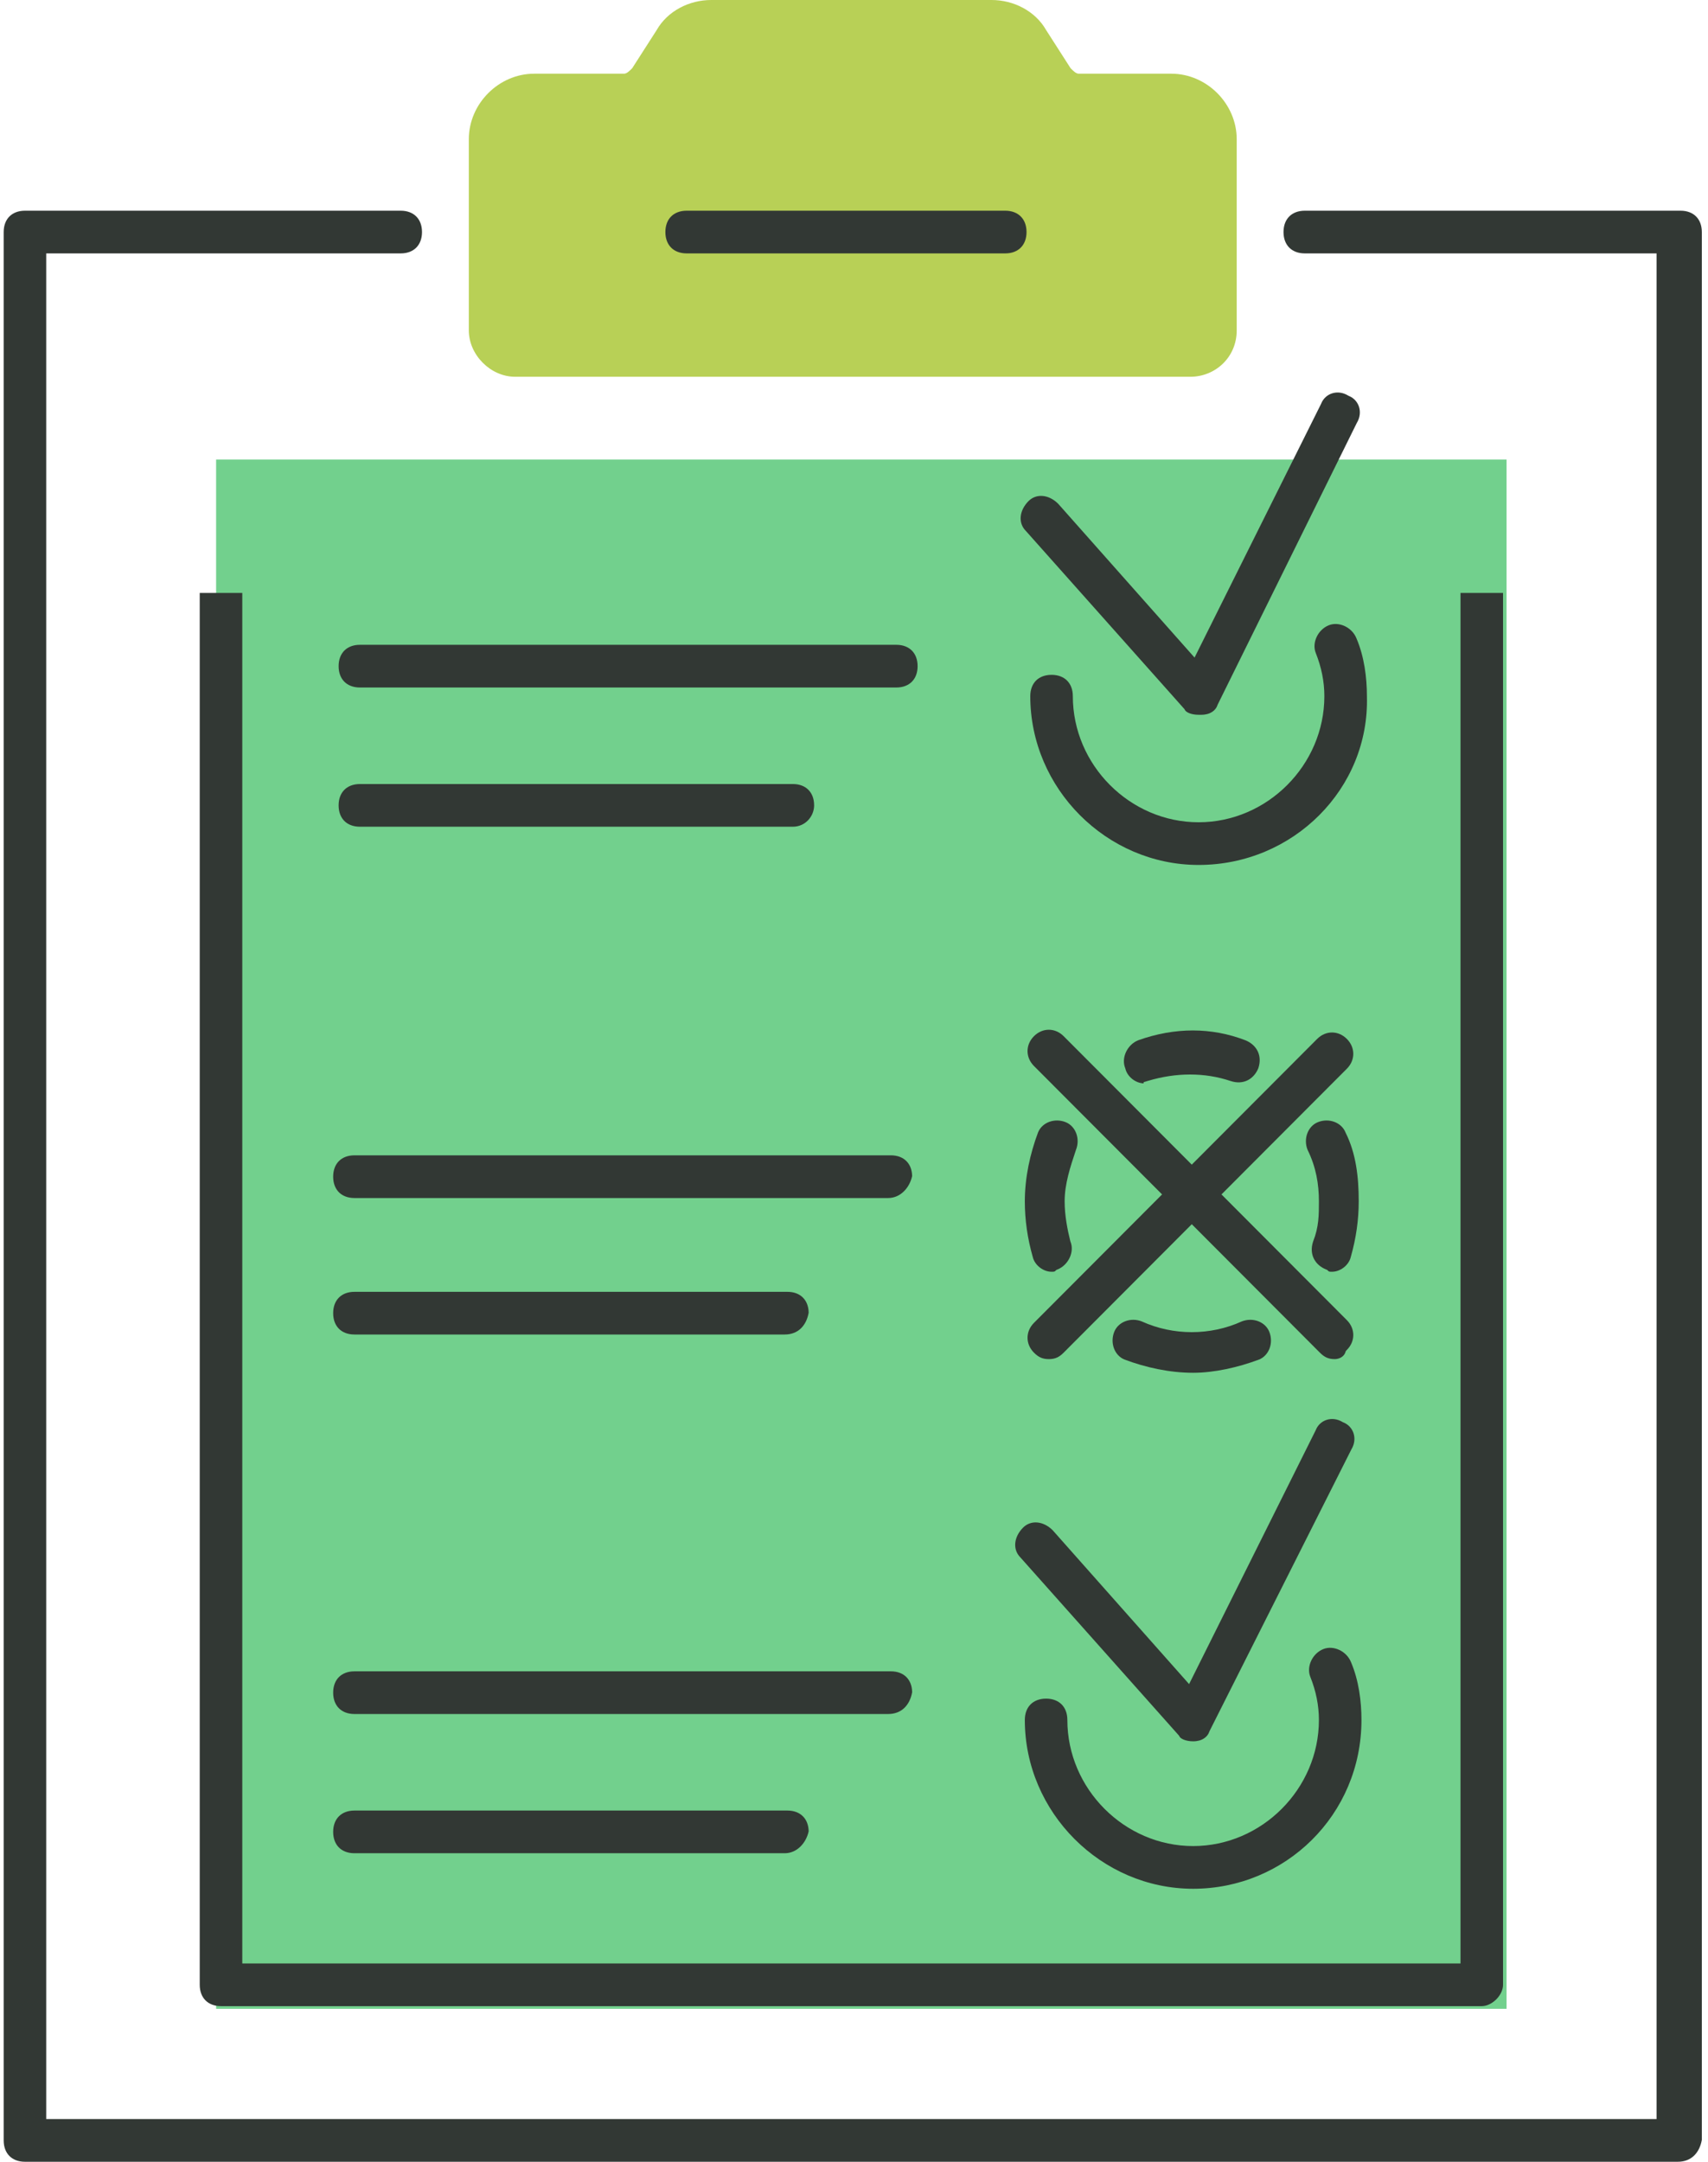 <svg width="83" height="105" viewBox="0 0 83 105" fill="none" xmlns="http://www.w3.org/2000/svg">
<rect x="10.502" y="22.321" width="62.709" height="75.25" fill="#72D08D"/>
<path d="M57.848 18.3H25.031C23.84 18.3 22.782 17.239 22.782 16.045V6.763C22.782 5.039 24.237 3.58 25.958 3.58H30.324C30.457 3.58 30.589 3.448 30.721 3.315L31.912 1.459C32.441 0.53 33.5 0 34.559 0H48.188C49.247 0 50.306 0.53 50.835 1.459L52.026 3.315C52.158 3.448 52.29 3.58 52.423 3.58H56.922C58.642 3.58 60.098 5.039 60.098 6.763V16.045C60.098 17.372 59.039 18.3 57.848 18.3Z" fill="#B8D056"/>
<path d="M19.474 12.308H2.246V102.927H80.5V12.308H63.406C63.075 12.308 62.821 12.198 62.651 12.028C62.481 11.857 62.372 11.603 62.372 11.271C62.372 10.939 62.481 10.684 62.651 10.514C62.821 10.344 63.075 10.234 63.406 10.234H81.666C81.998 10.234 82.251 10.344 82.421 10.514C82.591 10.684 82.7 10.939 82.7 11.271V103.939C82.64 104.275 82.501 104.536 82.312 104.713C82.122 104.892 81.863 105 81.534 105H1.213C0.882 105 0.628 104.891 0.458 104.72C0.288 104.55 0.179 104.296 0.179 103.963V11.271C0.179 10.939 0.288 10.684 0.458 10.514C0.628 10.344 0.882 10.234 1.213 10.234H19.474C19.805 10.234 20.058 10.344 20.228 10.514C20.398 10.684 20.507 10.939 20.507 11.271C20.507 11.603 20.398 11.857 20.228 12.028C20.058 12.198 19.805 12.308 19.474 12.308Z" fill="#323834"/>
<path d="M70.973 95.368V28.799H73.04V96.404C73.04 96.642 72.919 96.903 72.712 97.111C72.504 97.319 72.243 97.441 72.007 97.441H10.74C10.409 97.441 10.155 97.332 9.985 97.161C9.815 96.991 9.706 96.736 9.706 96.404V28.799H11.774V95.368H70.973Z" fill="#323834"/>
<path d="M48.85 12.308H33.368C33.037 12.308 32.783 12.198 32.613 12.028C32.443 11.857 32.334 11.603 32.334 11.271C32.334 10.939 32.443 10.684 32.613 10.514C32.783 10.344 33.037 10.234 33.368 10.234H48.85C49.181 10.234 49.434 10.344 49.604 10.514C49.775 10.684 49.884 10.939 49.884 11.271C49.884 11.603 49.775 11.857 49.604 12.028C49.434 12.198 49.181 12.308 48.85 12.308Z" fill="#323834"/>
<path d="M65.916 31.004L65.919 31.011C66.295 31.891 66.425 32.909 66.425 33.815L66.425 33.823C66.552 38.294 62.853 42.012 58.245 42.012C53.774 42.012 50.066 38.297 50.066 33.815C50.066 33.482 50.175 33.228 50.345 33.057C50.515 32.887 50.769 32.778 51.1 32.778C51.431 32.778 51.684 32.887 51.854 33.057C52.024 33.228 52.134 33.482 52.134 33.815C52.134 37.156 54.909 39.939 58.245 39.939C61.582 39.939 64.357 37.156 64.357 33.815C64.357 33.112 64.217 32.413 63.94 31.718C63.741 31.222 64.04 30.584 64.572 30.37C65.066 30.172 65.703 30.47 65.916 31.004Z" fill="#323834"/>
<path d="M57.578 34.481L57.561 34.446L49.855 25.792L49.849 25.786C49.469 25.405 49.525 24.796 49.982 24.338C50.36 23.96 50.963 24.013 51.419 24.465L58.049 31.94L64.2 19.611L64.204 19.6C64.399 19.113 64.989 18.899 65.507 19.21L65.527 19.222L65.548 19.231C66.034 19.426 66.248 20.017 65.937 20.538L65.931 20.548L59.168 34.234L59.162 34.253C59.077 34.508 58.811 34.718 58.378 34.718H58.246C58.077 34.718 57.916 34.69 57.791 34.64C57.663 34.588 57.601 34.527 57.578 34.481Z" fill="#323834"/>
<path d="M43.557 33.393H17.489C17.158 33.393 16.904 33.283 16.734 33.113C16.564 32.943 16.455 32.688 16.455 32.356C16.455 32.024 16.564 31.77 16.734 31.599C16.904 31.429 17.158 31.319 17.489 31.319H43.557C43.888 31.319 44.142 31.429 44.312 31.599C44.482 31.77 44.591 32.024 44.591 32.356C44.591 32.688 44.482 32.943 44.312 33.113C44.142 33.283 43.888 33.393 43.557 33.393Z" fill="#323834"/>
<path d="M38.529 40.155H17.489C17.158 40.155 16.904 40.046 16.734 39.876C16.564 39.705 16.455 39.451 16.455 39.119C16.455 38.786 16.564 38.532 16.734 38.362C16.904 38.191 17.158 38.082 17.489 38.082H38.529C38.86 38.082 39.113 38.191 39.283 38.362C39.453 38.532 39.562 38.786 39.562 39.119C39.562 39.642 39.144 40.155 38.529 40.155Z" fill="#323834"/>
<path d="M43.16 58.19H17.224C16.893 58.19 16.639 58.08 16.469 57.91C16.299 57.739 16.19 57.485 16.19 57.153C16.19 56.821 16.299 56.566 16.469 56.396C16.639 56.225 16.893 56.116 17.224 56.116H43.292C43.623 56.116 43.876 56.225 44.046 56.396C44.212 56.561 44.319 56.806 44.325 57.124C44.201 57.692 43.759 58.19 43.16 58.19Z" fill="#323834"/>
<path d="M38.131 64.819H17.224C16.893 64.819 16.639 64.71 16.469 64.54C16.299 64.369 16.19 64.115 16.19 63.783C16.19 63.45 16.299 63.196 16.469 63.026C16.639 62.855 16.893 62.746 17.224 62.746H38.264C38.595 62.746 38.848 62.855 39.018 63.026C39.184 63.192 39.292 63.438 39.297 63.759C39.237 64.095 39.098 64.356 38.909 64.533C38.719 64.711 38.46 64.819 38.131 64.819Z" fill="#323834"/>
<path d="M65.651 80.732L65.654 80.739C66.03 81.618 66.16 82.637 66.16 83.542C66.16 88.154 62.454 91.74 57.98 91.74C53.509 91.74 49.801 88.024 49.801 83.542C49.801 83.21 49.91 82.956 50.08 82.785C50.25 82.615 50.504 82.505 50.835 82.505C51.166 82.505 51.419 82.615 51.589 82.785C51.759 82.956 51.868 83.21 51.868 83.542C51.868 86.884 54.644 89.666 57.98 89.666C61.316 89.666 64.092 86.884 64.092 83.542C64.092 82.84 63.952 82.14 63.674 81.446C63.476 80.949 63.775 80.311 64.307 80.098C64.801 79.9 65.438 80.198 65.651 80.732Z" fill="#323834"/>
<path d="M57.784 81.799L51.154 74.325C50.698 73.872 50.095 73.819 49.717 74.198C49.26 74.656 49.204 75.264 49.585 75.645L49.59 75.651L57.297 84.306L57.314 84.34C57.337 84.386 57.398 84.448 57.526 84.499C57.651 84.549 57.812 84.578 57.981 84.578C58.414 84.578 58.68 84.368 58.765 84.113L58.772 84.093L65.667 70.406L65.672 70.397C65.984 69.876 65.769 69.285 65.284 69.09L65.262 69.082L65.242 69.07C64.724 68.758 64.134 68.972 63.94 69.459L63.935 69.471L57.784 81.799Z" fill="#323834"/>
<path d="M43.16 83.252H17.224C16.893 83.252 16.639 83.143 16.469 82.972C16.299 82.802 16.19 82.548 16.19 82.215C16.19 81.883 16.299 81.629 16.469 81.458C16.639 81.288 16.893 81.179 17.224 81.179H43.292C43.623 81.179 43.876 81.288 44.046 81.458C44.212 81.625 44.321 81.871 44.326 82.192C44.266 82.527 44.127 82.789 43.938 82.965C43.747 83.144 43.488 83.252 43.16 83.252Z" fill="#323834"/>
<path d="M38.131 90.015H17.224C16.893 90.015 16.639 89.905 16.469 89.735C16.299 89.565 16.19 89.31 16.19 88.978C16.19 88.646 16.299 88.391 16.469 88.221C16.639 88.051 16.893 87.941 17.224 87.941H38.264C38.595 87.941 38.848 88.051 39.018 88.221C39.183 88.387 39.291 88.631 39.297 88.95C39.173 89.517 38.731 90.015 38.131 90.015Z" fill="#323834"/>
<path d="M65.45 65.568L65.402 65.617L65.38 65.681C65.304 65.912 65.061 66.014 64.861 66.014C64.697 66.014 64.572 65.987 64.466 65.939C64.359 65.891 64.255 65.816 64.14 65.701L50.245 51.777C49.829 51.36 49.829 50.747 50.245 50.329C50.662 49.912 51.272 49.912 51.688 50.329L65.45 64.121C65.867 64.538 65.867 65.151 65.45 65.568Z" fill="#323834"/>
<path d="M50.967 66.014C50.802 66.014 50.678 65.987 50.572 65.939C50.465 65.892 50.361 65.817 50.245 65.701C49.829 65.284 49.829 64.671 50.245 64.253L64.007 50.462C64.424 50.045 65.034 50.045 65.45 50.462C65.867 50.88 65.867 51.492 65.45 51.91L51.688 65.701C51.573 65.817 51.469 65.892 51.362 65.939C51.256 65.987 51.132 66.014 50.967 66.014Z" fill="#323834"/>
<path d="M54.689 51.913L54.684 51.893L54.677 51.875C54.479 51.38 54.776 50.745 55.305 50.529C57.094 49.89 58.873 49.893 60.521 50.528C60.793 50.637 60.999 50.823 61.113 51.051C61.224 51.274 61.256 51.556 61.149 51.883C61.04 52.153 60.855 52.357 60.63 52.47C60.406 52.582 60.122 52.614 59.793 52.504C58.539 52.085 57.155 52.088 55.78 52.501L55.574 52.563V52.621C55.182 52.608 54.786 52.303 54.689 51.913Z" fill="#323834"/>
<path d="M64.537 61.724L64.495 61.682L64.44 61.66C64.167 61.55 63.96 61.364 63.847 61.136C63.735 60.913 63.703 60.63 63.81 60.303C64.092 59.592 64.092 59.016 64.092 58.362L64.092 58.348C64.092 57.522 63.955 56.684 63.538 55.843C63.329 55.304 63.558 54.7 64.043 54.505C64.582 54.289 65.191 54.518 65.386 55.007L65.391 55.018L65.396 55.029C65.896 56.031 66.027 57.171 66.027 58.348C66.027 59.248 65.899 60.15 65.641 61.053L65.639 61.062C65.54 61.461 65.129 61.771 64.729 61.771C64.657 61.771 64.627 61.77 64.601 61.763C64.585 61.759 64.565 61.752 64.537 61.724Z" fill="#323834"/>
<path d="M51.099 61.771C50.7 61.771 50.289 61.461 50.189 61.062L50.187 61.053C49.929 60.15 49.801 59.248 49.801 58.348C49.801 57.197 50.056 56.039 50.443 55.005C50.639 54.517 51.247 54.29 51.785 54.505C52.273 54.701 52.502 55.311 52.286 55.853L52.283 55.861L52.273 55.892C52.013 56.672 51.736 57.505 51.736 58.348C51.736 59.046 51.875 59.736 52.009 60.274L52.014 60.293L52.021 60.312C52.22 60.808 51.921 61.446 51.389 61.66L51.333 61.682L51.291 61.724C51.263 61.752 51.244 61.759 51.227 61.763C51.201 61.77 51.171 61.771 51.099 61.771Z" fill="#323834"/>
<path d="M57.98 66.678C56.832 66.678 55.677 66.422 54.645 66.035C54.159 65.838 53.931 65.229 54.147 64.688C54.342 64.201 54.947 63.971 55.485 64.184C57.013 64.878 58.815 64.878 60.343 64.184C60.882 63.971 61.487 64.201 61.681 64.688C61.897 65.229 61.669 65.838 61.184 66.035C60.149 66.423 58.995 66.678 57.98 66.678Z" fill="#323834"/>
</svg>
